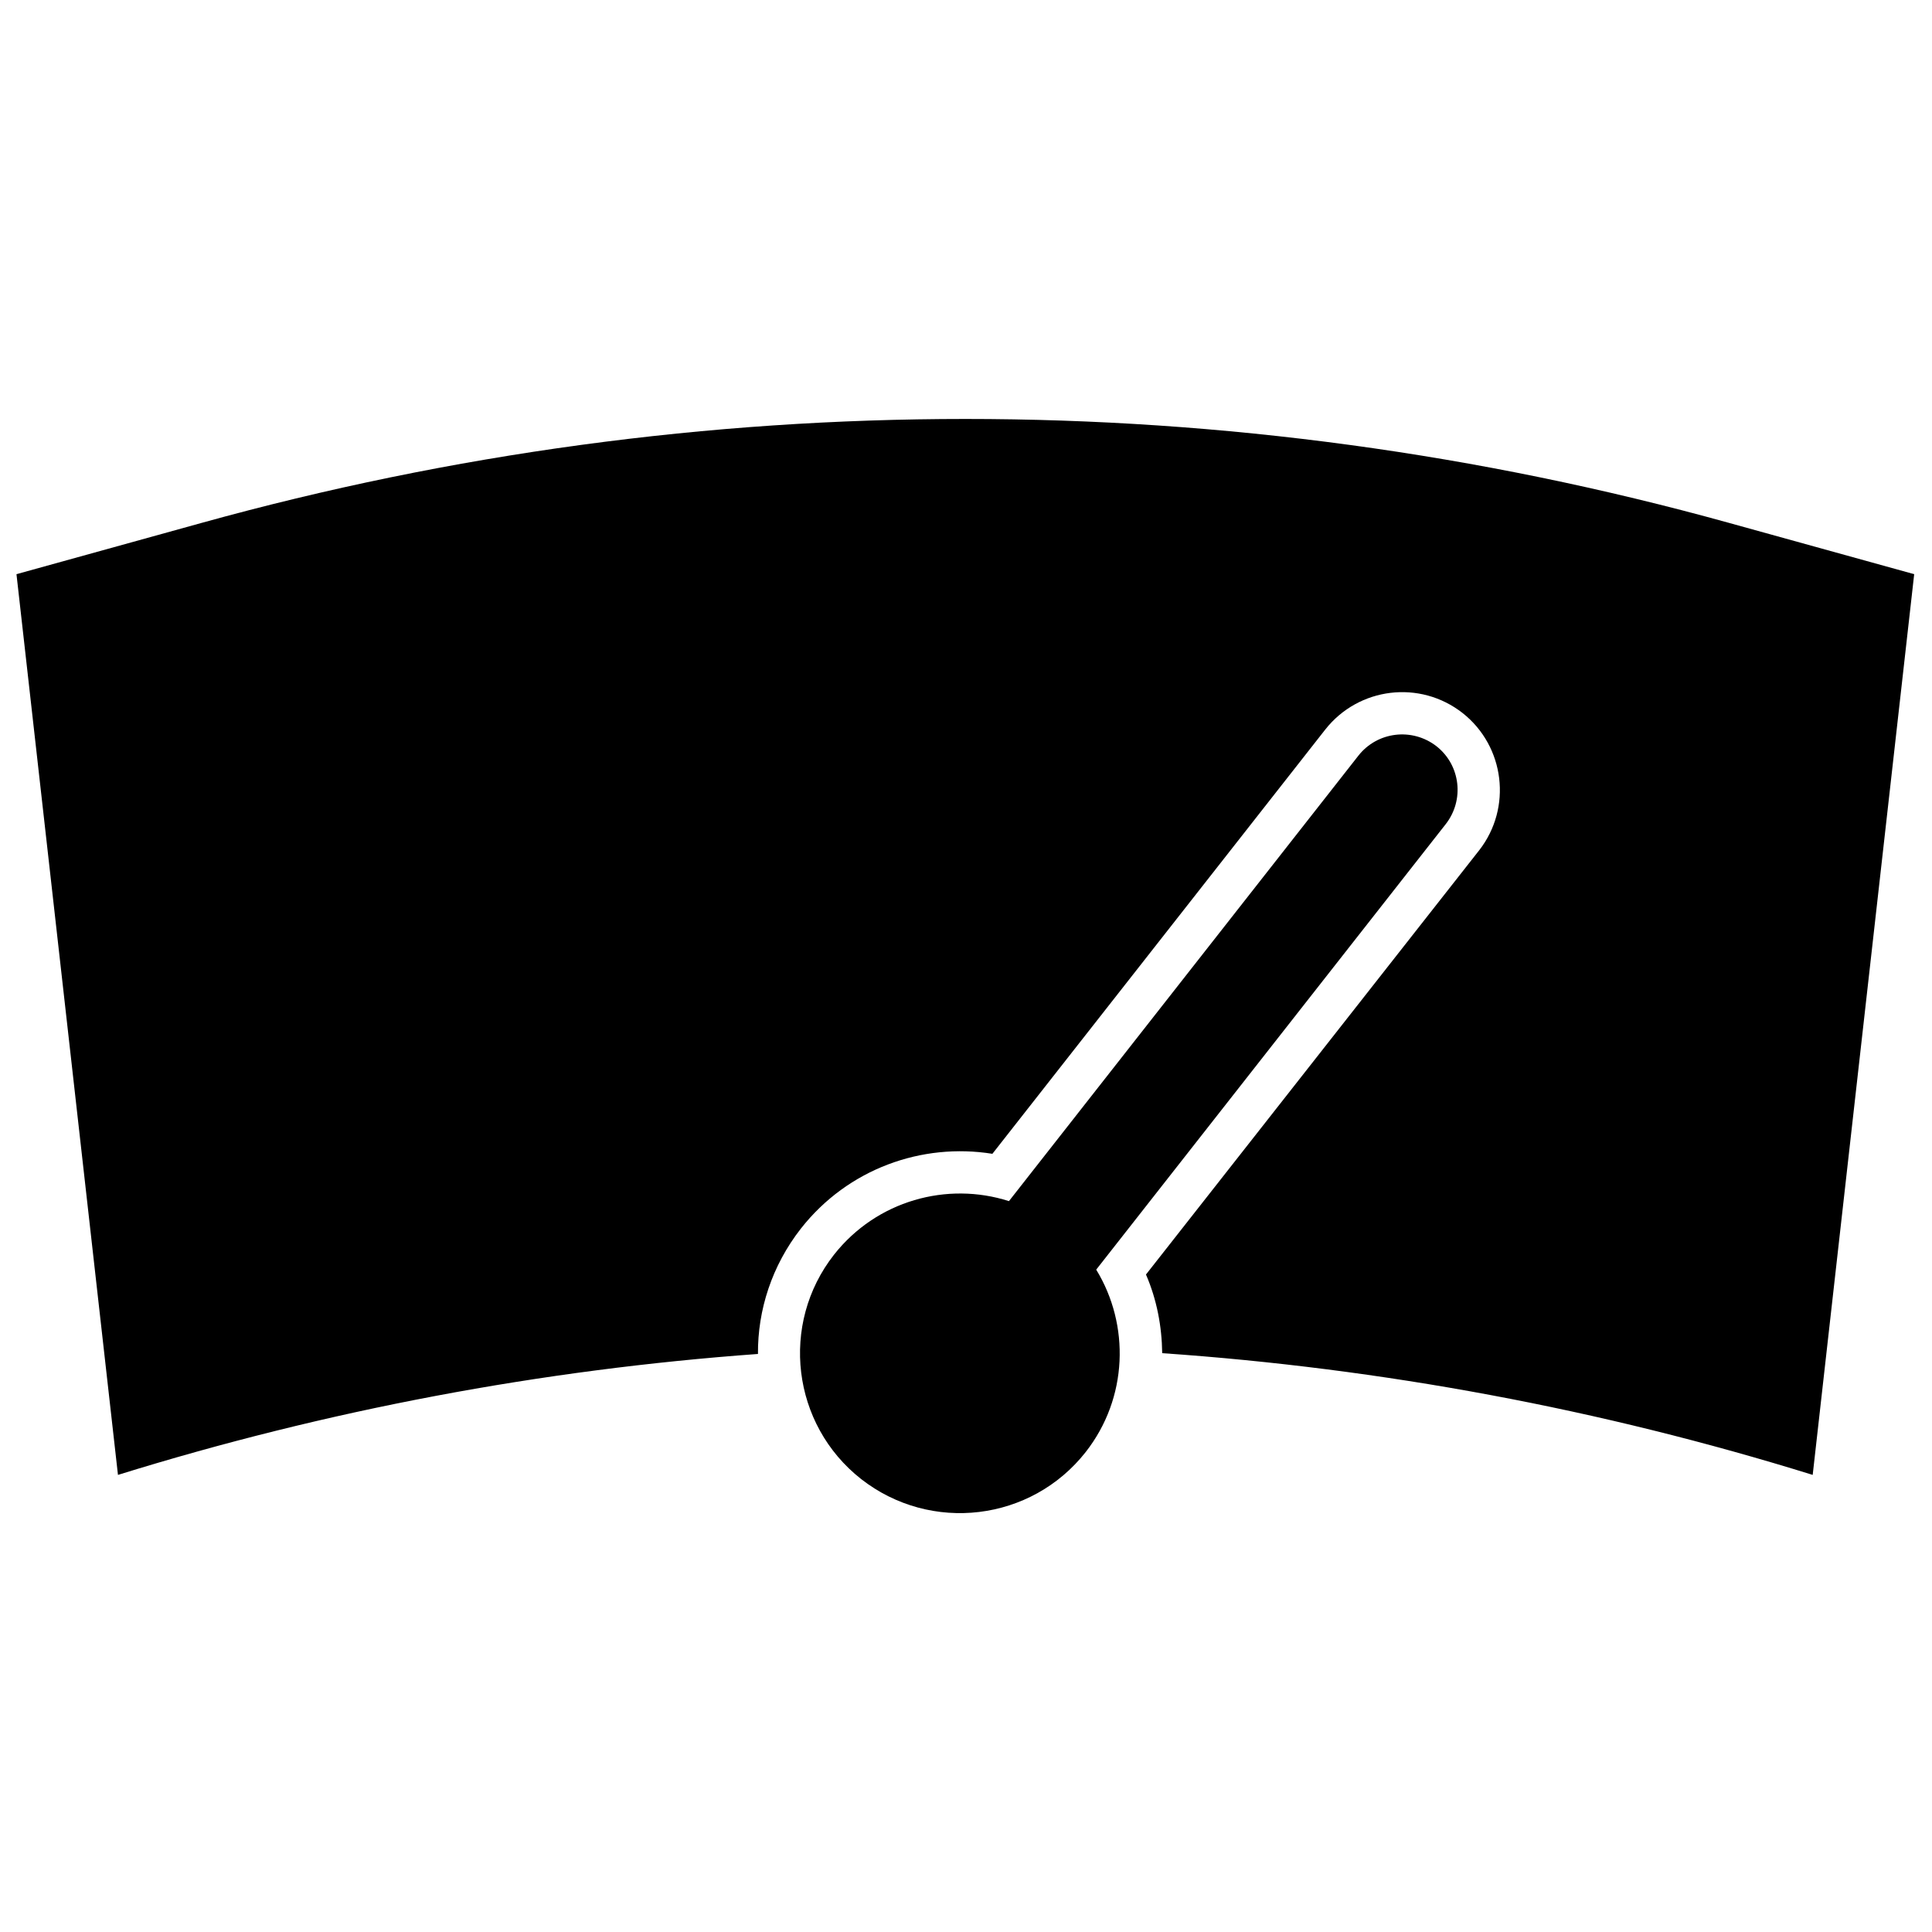 <?xml version="1.0" encoding="UTF-8"?>
<!-- Uploaded to: SVG Repo, www.svgrepo.com, Generator: SVG Repo Mixer Tools -->
<svg width="800px" height="800px" version="1.1" viewBox="144 144 512 512" xmlns="http://www.w3.org/2000/svg">
 <defs>
  <clipPath id="a">
   <path d="m148.09 255h503.81v290h-503.81z"/>
  </clipPath>
 </defs>
 <g clip-path="url(#a)">
  <path d="m434.51 480.47c8.965 14.668 8.426 34.004-2.777 48.32-14.434 18.395-41.059 21.605-59.527 7.172-18.375-14.434-21.602-41.086-7.172-59.473 11.297-14.324 29.941-19.434 46.348-14.18 0 0 67.684-86.277 92.605-118.05 5.019-6.391 14.254-7.504 20.707-2.492 6.367 5.019 7.441 14.262 2.422 20.656-24.922 31.77-92.605 118.04-92.605 118.04zm-259.25 54.391-26.895-238.7s20.168-5.594 49.125-13.605c132.41-36.703 272.25-36.703 404.66 0 28.957 8.012 49.129 13.605 49.129 13.605l-26.895 238.7c-56.297-17.492-114.21-28.238-172.39-32.258-0.09-7.125-1.434-14.227-4.301-20.84l88.301-112.42c8.785-11.258 6.812-27.547-4.394-36.387-11.293-8.84-27.52-6.875-36.395 4.383l-88.211 112.43c-18.648-2.992-38.281 3.945-50.742 19.805-7.707 9.859-11.473 21.594-11.383 33.238-57.285 4.16-114.21 14.848-169.61 32.051z" fill-rule="evenodd"/>
 </g>
</svg>